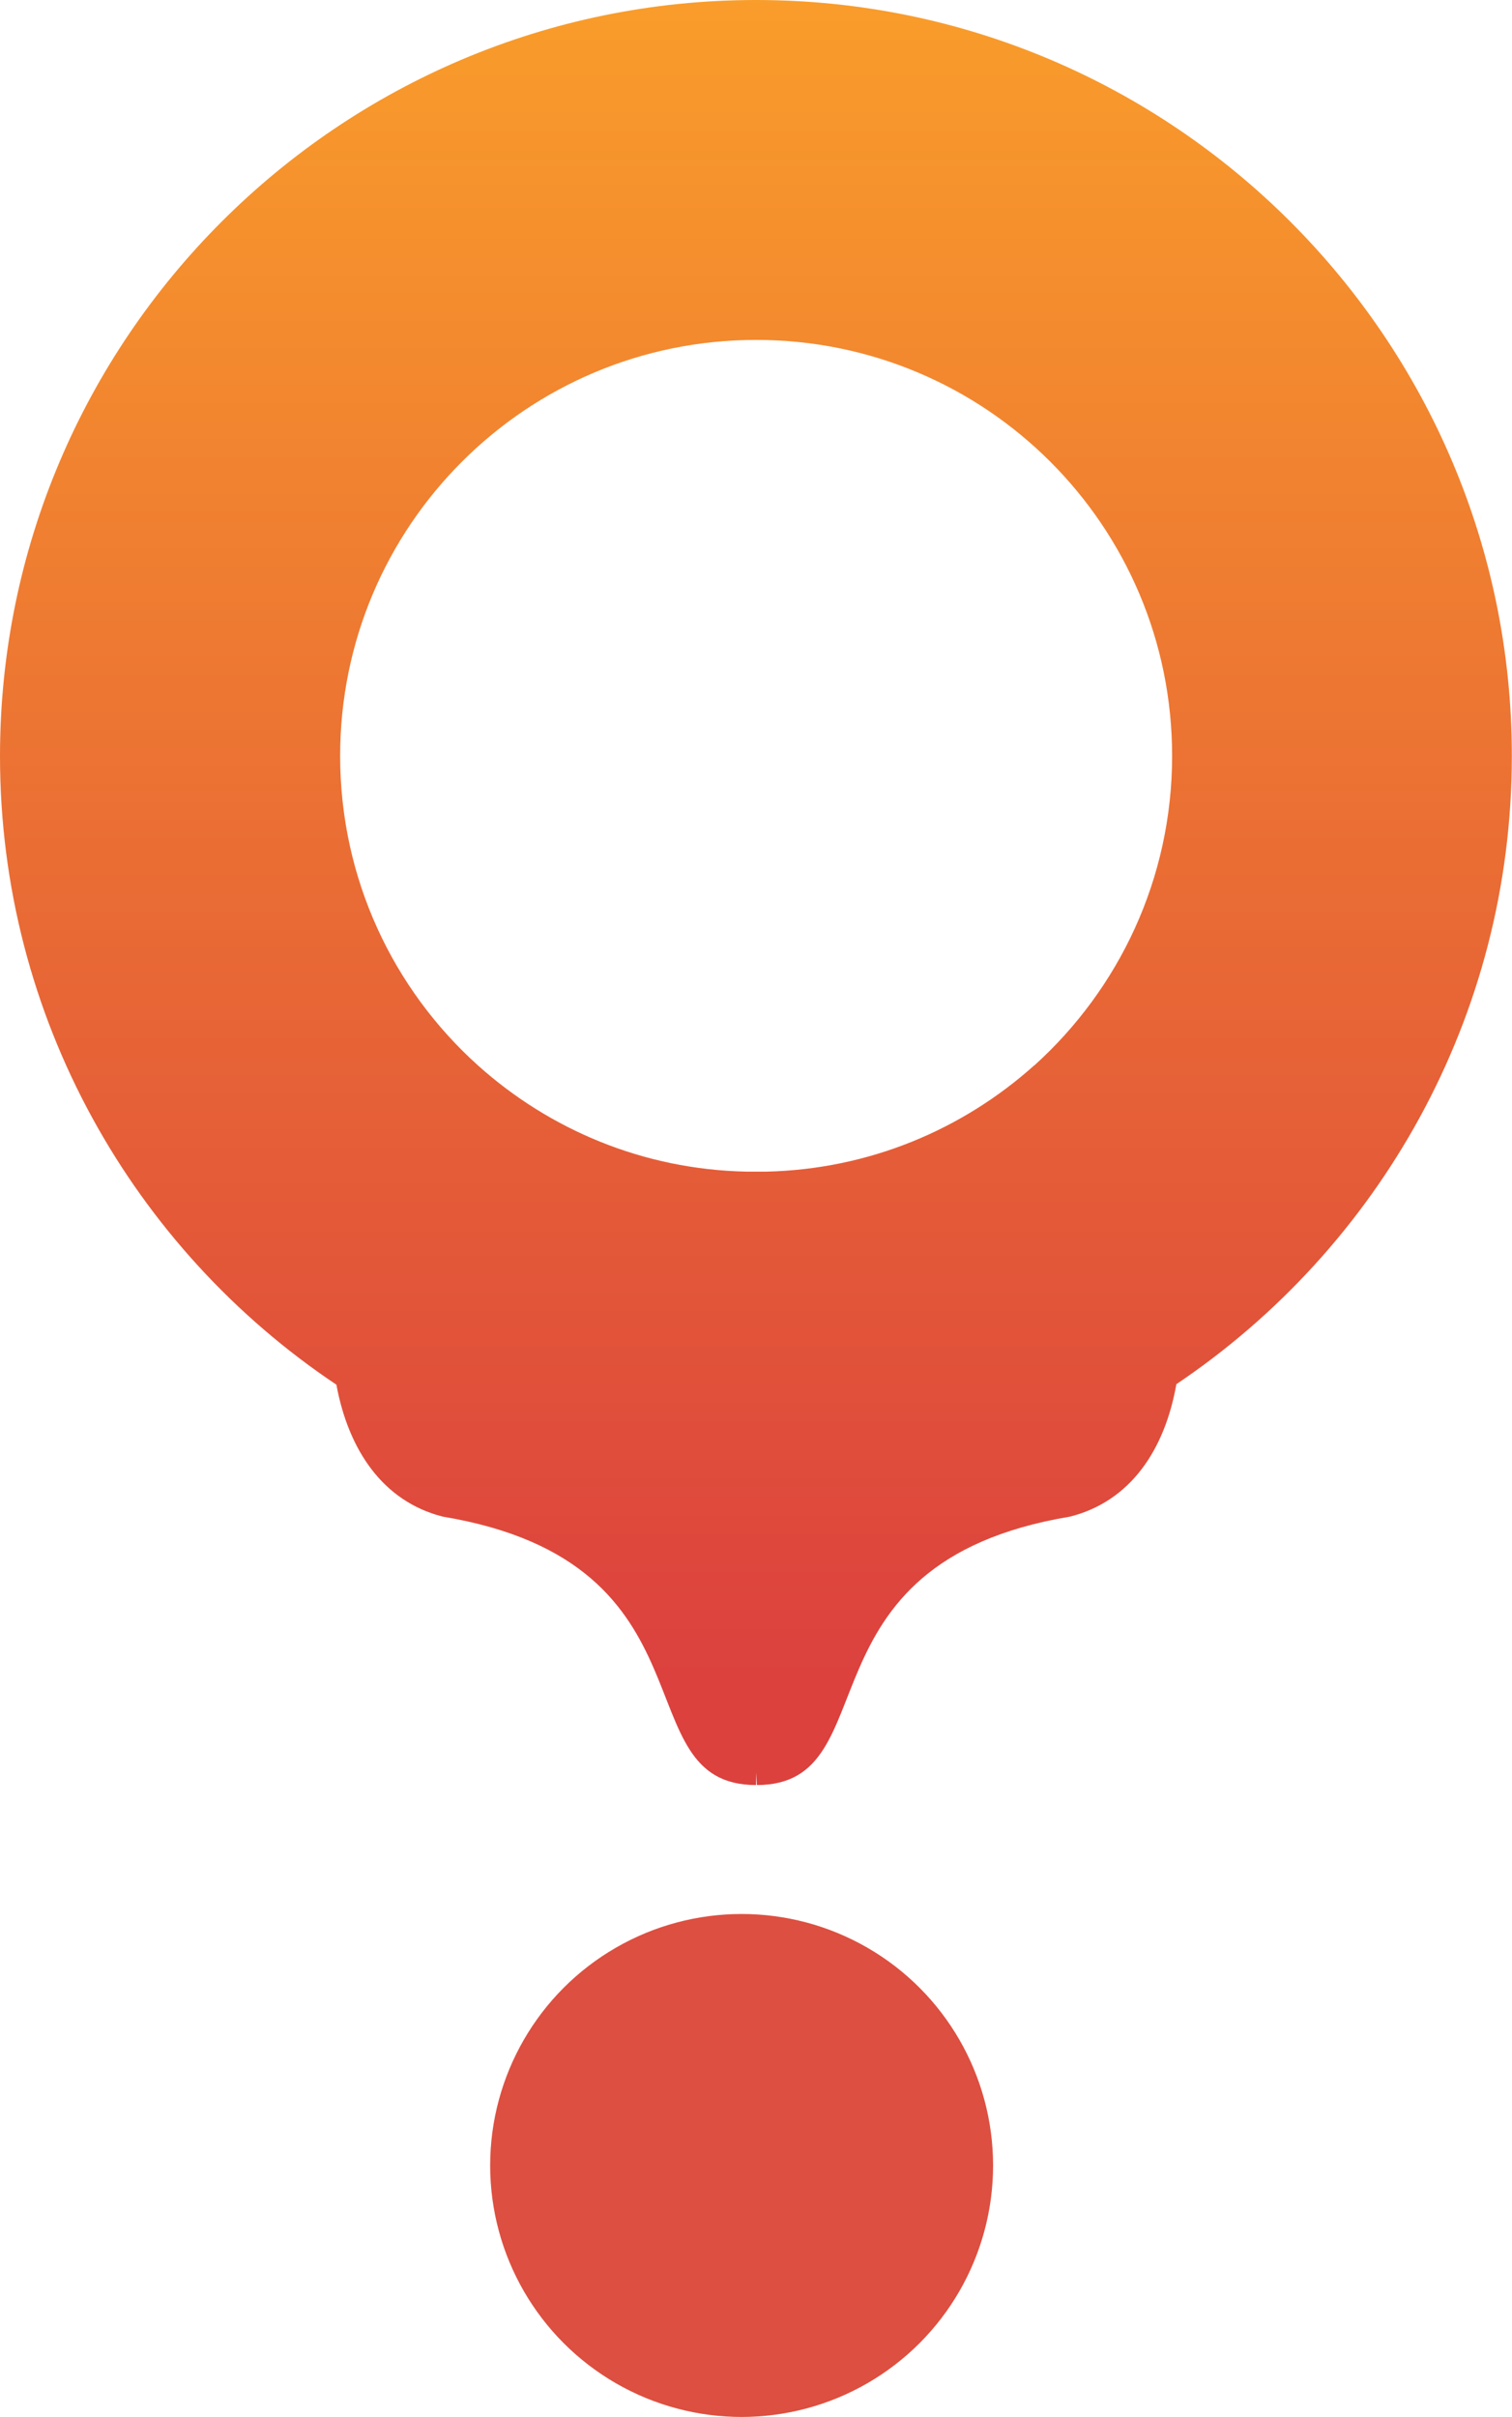 <?xml version="1.0" encoding="UTF-8"?><svg id="_レイヤー_2" xmlns="http://www.w3.org/2000/svg" xmlns:xlink="http://www.w3.org/1999/xlink" viewBox="0 0 181.41 289.96"><defs><style>.cls-1{fill:url(#_名称未設定グラデーション_238);}.cls-1,.cls-2{stroke-width:0px;}.cls-2{fill:#dd4f40;}</style><linearGradient id="_名称未設定グラデーション_238" x1="90.71" y1="-39.99" x2="90.71" y2="201.06" gradientUnits="userSpaceOnUse"><stop offset="0" stop-color="#ffaf27"/><stop offset=".85" stop-color="#e1513a"/><stop offset="1" stop-color="#dc413e"/></linearGradient></defs><g id="_レイヤー_1-2"><path class="cls-1" d="m90.71,0C40.68,0,0,40.68,0,90.71c0,31.4,16.05,59.15,40.36,75.41,1.45,7.84,5.58,14.01,12.77,15.83,33.49,5.58,21.47,32.2,37.57,32.2l.05-1.5.05,1.5c16.1,0,4.13-26.62,37.57-32.2,7.25-1.82,11.38-8,12.77-15.89,24.26-16.32,40.25-44.01,40.25-75.36C181.41,40.68,140.73,0,90.71,0Zm33.38,127.81c-8.58,7.69-19.78,12.46-32.12,12.75h-2.44c-12.35-.26-23.58-5.03-32.16-12.72-10.17-9.13-16.56-22.4-16.56-37.15,0-27.58,22.33-49.91,49.91-49.91s49.91,22.33,49.91,49.91c0,14.75-6.4,27.98-16.52,37.12Z"/><circle class="cls-2" cx="88.98" cy="259.79" r="30.17"/></g></svg>